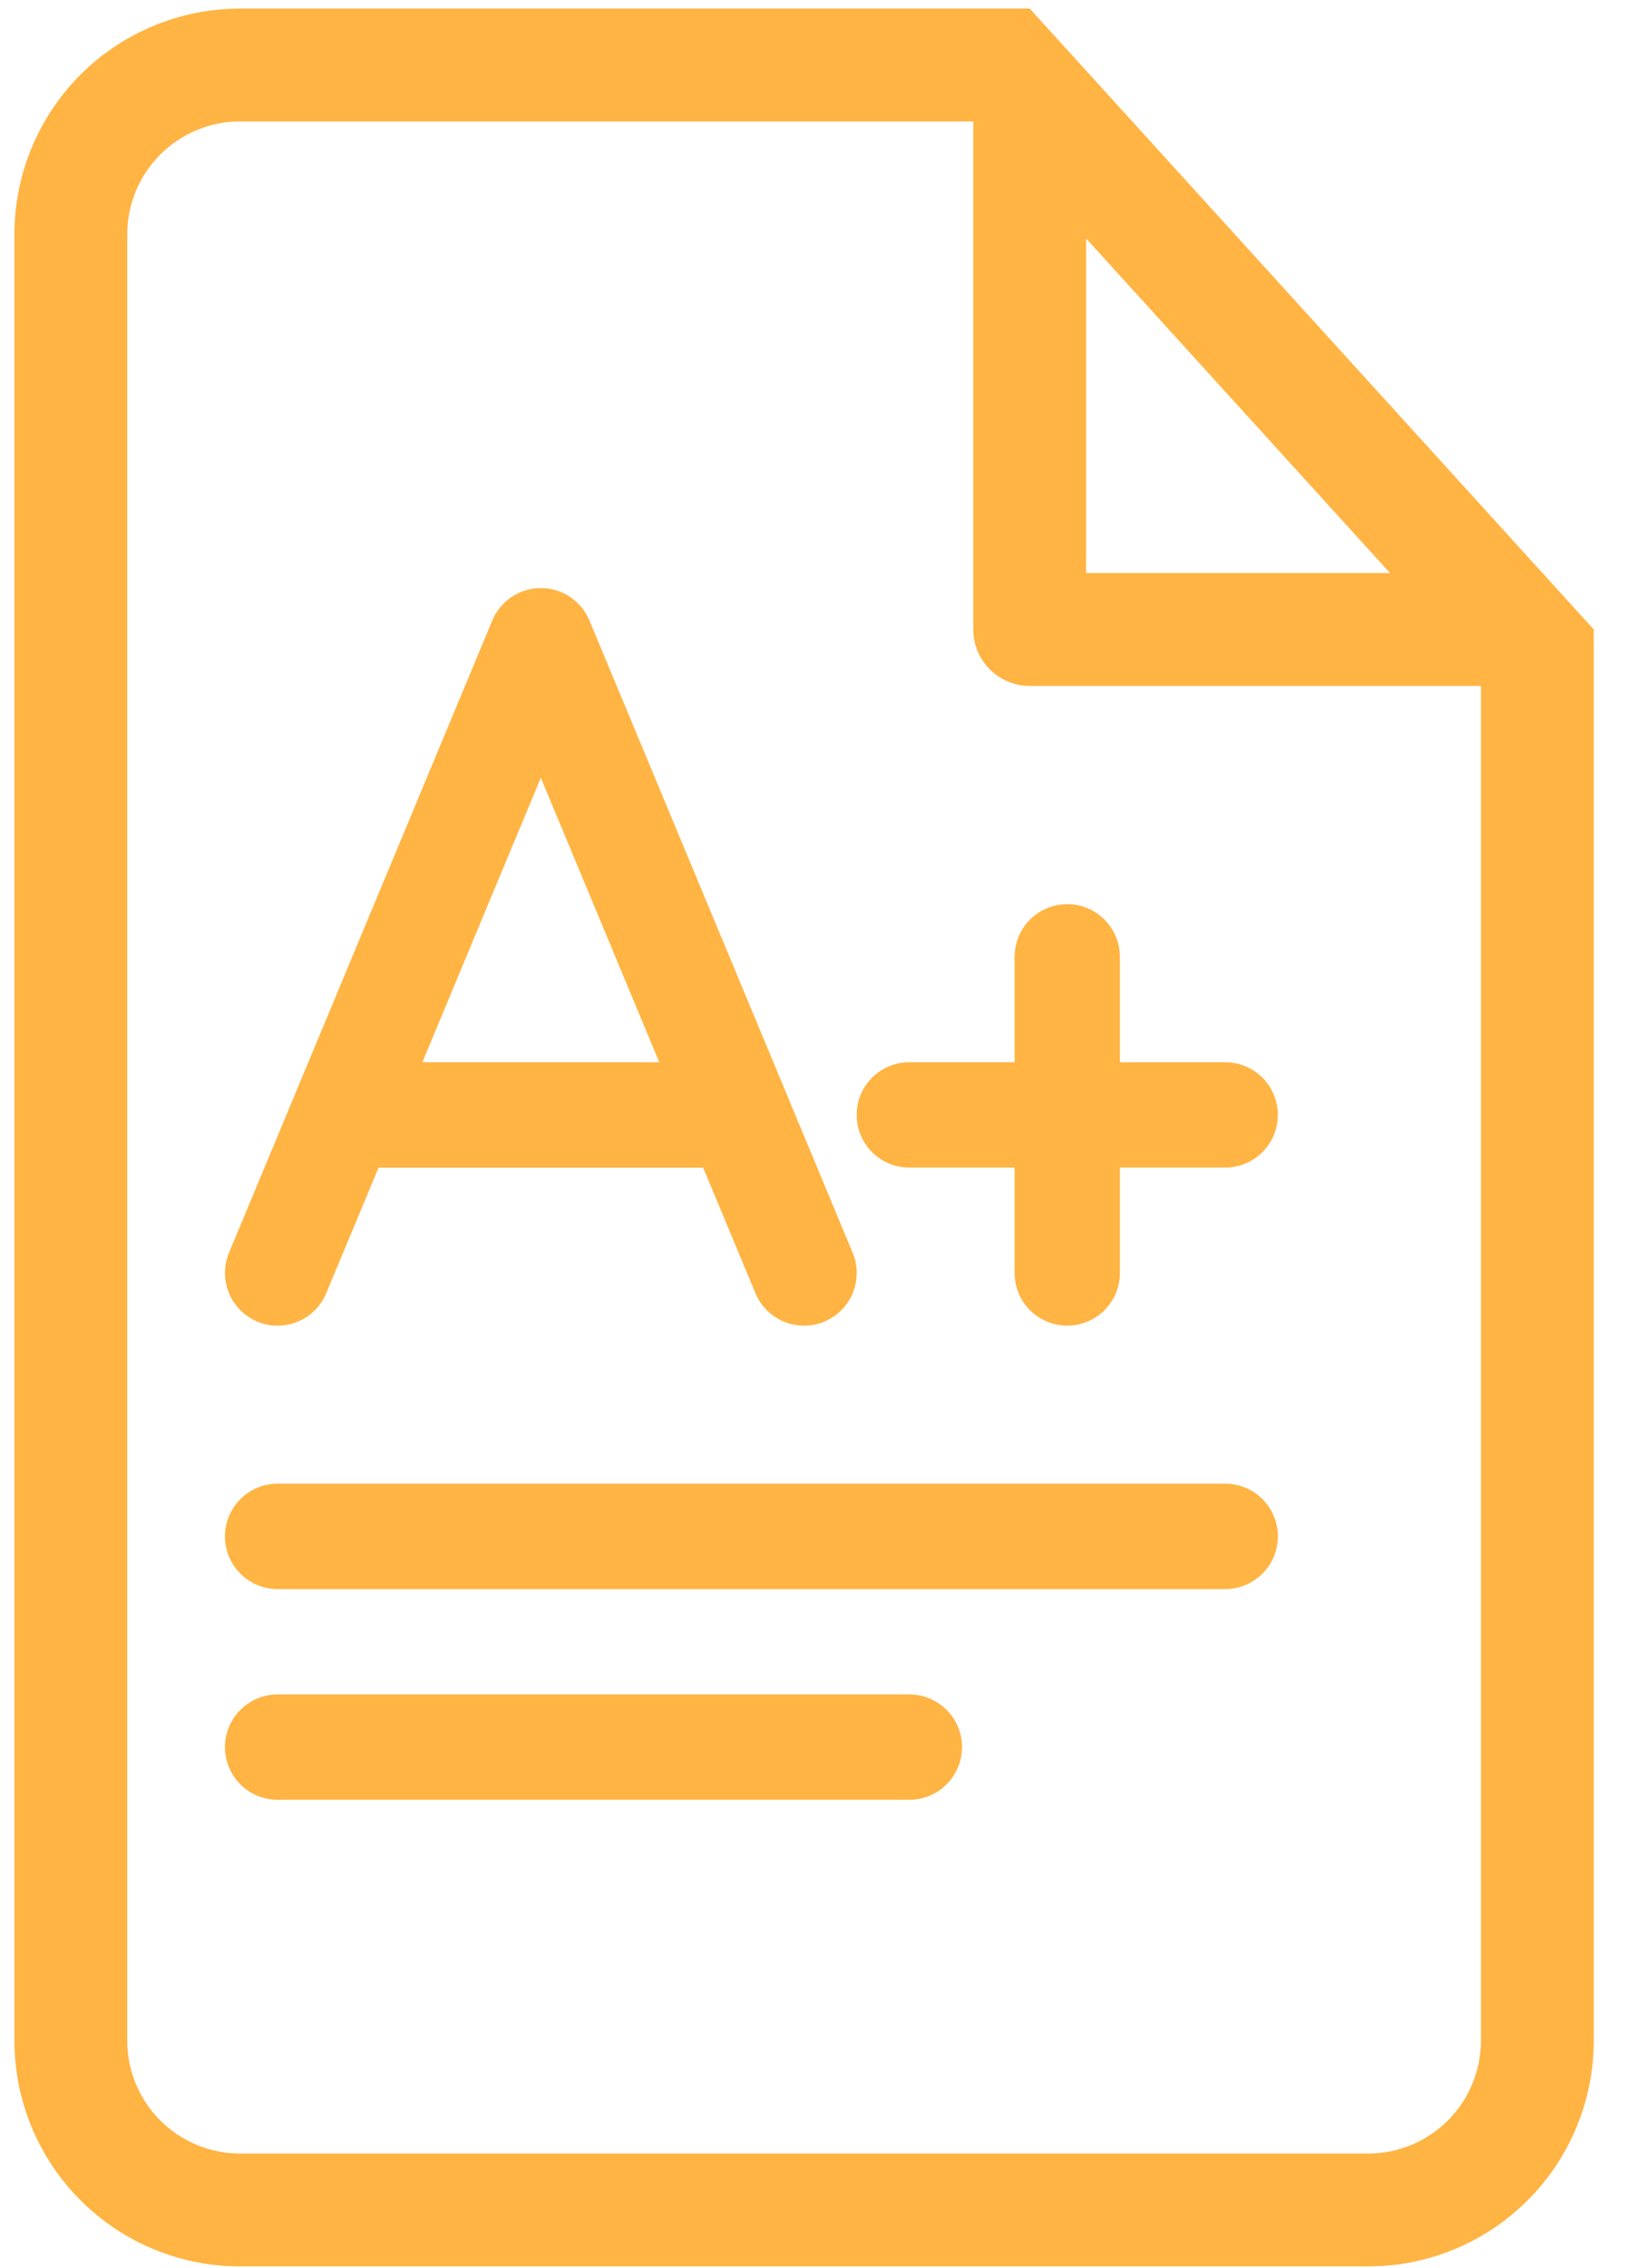 <svg width="24" height="33" viewBox="0 0 24 33" fill="none" xmlns="http://www.w3.org/2000/svg">
<path d="M4.043 21.591C3.84 21.591 3.645 21.672 3.501 21.816C3.357 21.96 3.276 22.155 3.276 22.358C3.276 22.561 3.357 22.756 3.501 22.9C3.645 23.044 3.84 23.125 4.043 23.125H17.843C18.046 23.125 18.241 23.044 18.385 22.9C18.529 22.756 18.61 22.561 18.61 22.358C18.61 22.155 18.529 21.96 18.385 21.816C18.241 21.672 18.046 21.591 17.843 21.591H4.043ZM3.276 25.425C3.276 25.221 3.357 25.026 3.501 24.883C3.645 24.739 3.84 24.658 4.043 24.658H13.243C13.446 24.658 13.641 24.739 13.785 24.883C13.929 25.026 14.01 25.221 14.01 25.425C14.01 25.628 13.929 25.823 13.785 25.967C13.641 26.111 13.446 26.191 13.243 26.191H4.043C3.84 26.191 3.645 26.111 3.501 25.967C3.357 25.823 3.276 25.628 3.276 25.425Z" fill="#FFB443"/>
<path fill-rule="evenodd" clip-rule="evenodd" d="M8.584 9.03C8.526 8.89 8.428 8.771 8.302 8.687C8.176 8.603 8.028 8.558 7.876 8.558C7.725 8.558 7.577 8.603 7.451 8.687C7.325 8.771 7.227 8.89 7.169 9.03L4.3 15.914L4.287 15.947L3.335 18.23C3.257 18.417 3.257 18.628 3.334 18.817C3.411 19.005 3.56 19.154 3.748 19.233C3.936 19.311 4.147 19.311 4.335 19.234C4.523 19.157 4.672 19.008 4.751 18.82L5.513 16.992H10.24L11.002 18.82C11.08 19.008 11.23 19.157 11.418 19.234C11.606 19.311 11.817 19.311 12.005 19.233C12.193 19.154 12.341 19.005 12.419 18.817C12.496 18.628 12.496 18.417 12.417 18.23L11.466 15.947L11.453 15.914L8.584 9.03ZM7.876 11.318L9.601 15.458H6.151L7.876 11.318Z" fill="#FFB443"/>
<path d="M15.542 13.158C15.746 13.158 15.941 13.239 16.084 13.382C16.228 13.526 16.309 13.721 16.309 13.925V15.458H17.842C18.046 15.458 18.241 15.539 18.384 15.682C18.528 15.826 18.609 16.021 18.609 16.224C18.609 16.428 18.528 16.623 18.384 16.767C18.241 16.91 18.046 16.991 17.842 16.991H16.309V18.524C16.309 18.728 16.228 18.923 16.084 19.067C15.941 19.21 15.746 19.291 15.542 19.291C15.339 19.291 15.144 19.21 15 19.067C14.856 18.923 14.776 18.728 14.776 18.524V16.991H13.242C13.039 16.991 12.844 16.91 12.7 16.767C12.556 16.623 12.476 16.428 12.476 16.224C12.476 16.021 12.556 15.826 12.7 15.682C12.844 15.539 13.039 15.458 13.242 15.458H14.776V13.925C14.776 13.721 14.856 13.526 15 13.382C15.144 13.239 15.339 13.158 15.542 13.158Z" fill="#FFB443"/>
<path fill-rule="evenodd" clip-rule="evenodd" d="M23.21 9.16L14.996 0.125H3.496C2.624 0.125 1.789 0.471 1.172 1.087C0.556 1.703 0.21 2.539 0.21 3.41V29.696C0.21 30.567 0.556 31.403 1.172 32.019C1.789 32.636 2.624 32.982 3.496 32.982H19.924C20.796 32.982 21.631 32.636 22.248 32.019C22.864 31.403 23.21 30.567 23.21 29.696V9.16ZM14.174 9.16C14.174 9.378 14.261 9.587 14.415 9.741C14.569 9.895 14.778 9.982 14.996 9.982H21.567V29.696C21.567 30.132 21.394 30.55 21.086 30.858C20.778 31.166 20.36 31.339 19.924 31.339H3.496C3.06 31.339 2.642 31.166 2.334 30.858C2.026 30.55 1.853 30.132 1.853 29.696V3.41C1.853 2.975 2.026 2.557 2.334 2.249C2.642 1.941 3.06 1.767 3.496 1.767H14.174V9.16ZM20.243 8.339L15.817 3.47V8.339H20.243Z" fill="#FFB443"/>
</svg>

